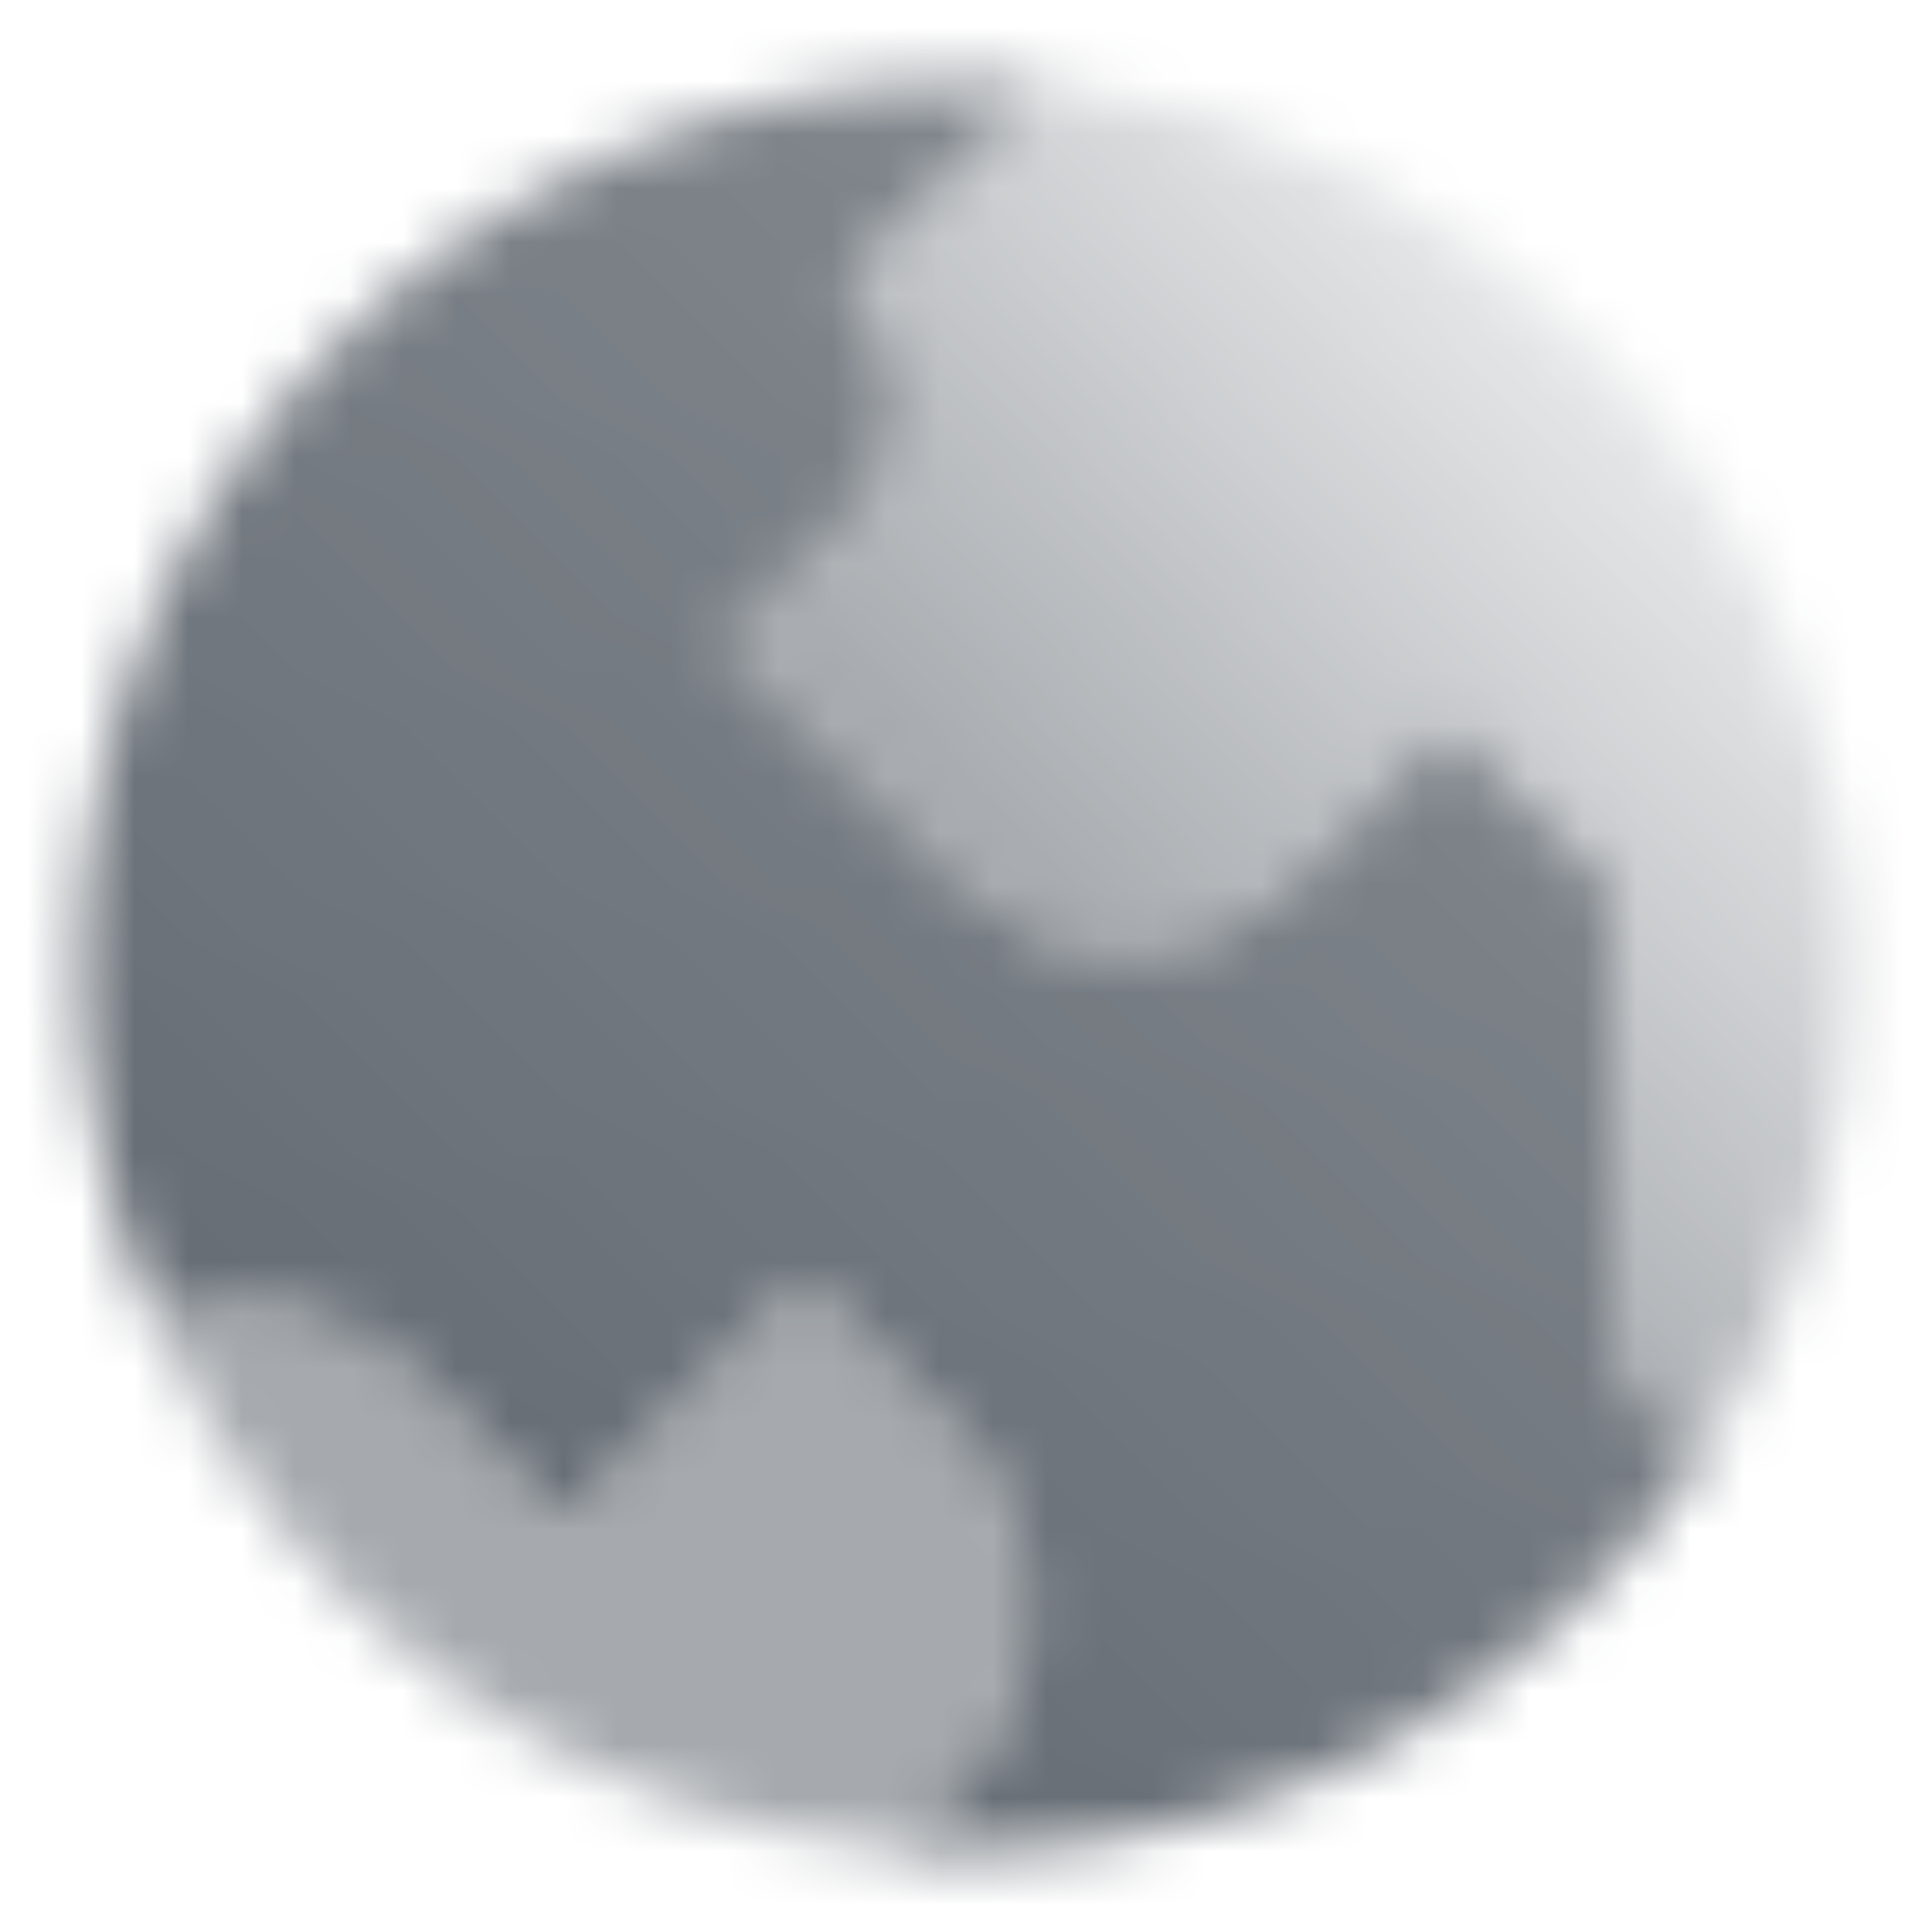 <svg width="36" height="36" viewBox="0 0 36 36" fill="none" xmlns="http://www.w3.org/2000/svg">
<mask id="mask0_2002_511" style="mask-type:alpha" maskUnits="userSpaceOnUse" x="1" y="1" width="34" height="34">
<path fill-rule="evenodd" clip-rule="evenodd" d="M15.75 5.25L19.438 1.562C18.964 1.521 18.485 1.5 18 1.5C8.887 1.5 1.5 8.887 1.5 18C1.5 20.369 1.999 22.621 2.898 24.657C4.504 24.047 6.389 24.389 7.682 25.682L10.5 28.5L15 24L17.818 26.818C19.575 28.575 19.575 31.425 17.818 33.182L16.562 34.438C17.036 34.479 17.515 34.5 18 34.5C23.707 34.5 28.737 31.603 31.7 27.2L30.879 26.379C30.316 25.816 30 25.053 30 24.257V16.5L27 13.5L24.182 16.318C22.425 18.075 19.575 18.075 17.818 16.318L13.5 12L15.879 9.621C17.05 8.45 17.05 6.55 15.879 5.379L15.75 5.25Z" fill="url(#paint0_linear_2002_511)"/>
<path fill-rule="evenodd" clip-rule="evenodd" d="M13.5 12L17.818 16.318C19.575 18.075 22.425 18.075 24.182 16.318L27 13.5L30 16.5V24.257C30 25.053 30.316 25.816 30.879 26.378L31.7 27.199C33.468 24.571 34.5 21.406 34.5 18C34.5 9.372 27.877 2.29 19.438 1.562L15.75 5.25L15.879 5.378C17.05 6.55 17.05 8.449 15.879 9.621L13.5 12Z" fill="url(#paint1_linear_2002_511)"/>
<path opacity="0.55" fill-rule="evenodd" clip-rule="evenodd" d="M16.562 34.438C10.44 33.91 5.273 30.038 2.898 24.657C4.504 24.047 6.389 24.389 7.682 25.682L10.5 28.5L15 24L17.818 26.818C19.575 28.575 19.575 31.425 17.818 33.182L16.562 34.438Z" fill="black"/>
</mask>
<g mask="url(#mask0_2002_511)">
<path d="M0 0H36V36H0V0Z" fill="#5C636B"/>
</g>
<defs>
<linearGradient id="paint0_linear_2002_511" x1="9" y1="31.5" x2="29.25" y2="6" gradientUnits="userSpaceOnUse">
<stop stop-opacity="0.95"/>
<stop offset="1" stop-opacity="0.75"/>
</linearGradient>
<linearGradient id="paint1_linear_2002_511" x1="31.5" y1="6" x2="19.5" y2="17.25" gradientUnits="userSpaceOnUse">
<stop stop-opacity="0.1"/>
<stop offset="1" stop-opacity="0.55"/>
</linearGradient>
</defs>
</svg>
